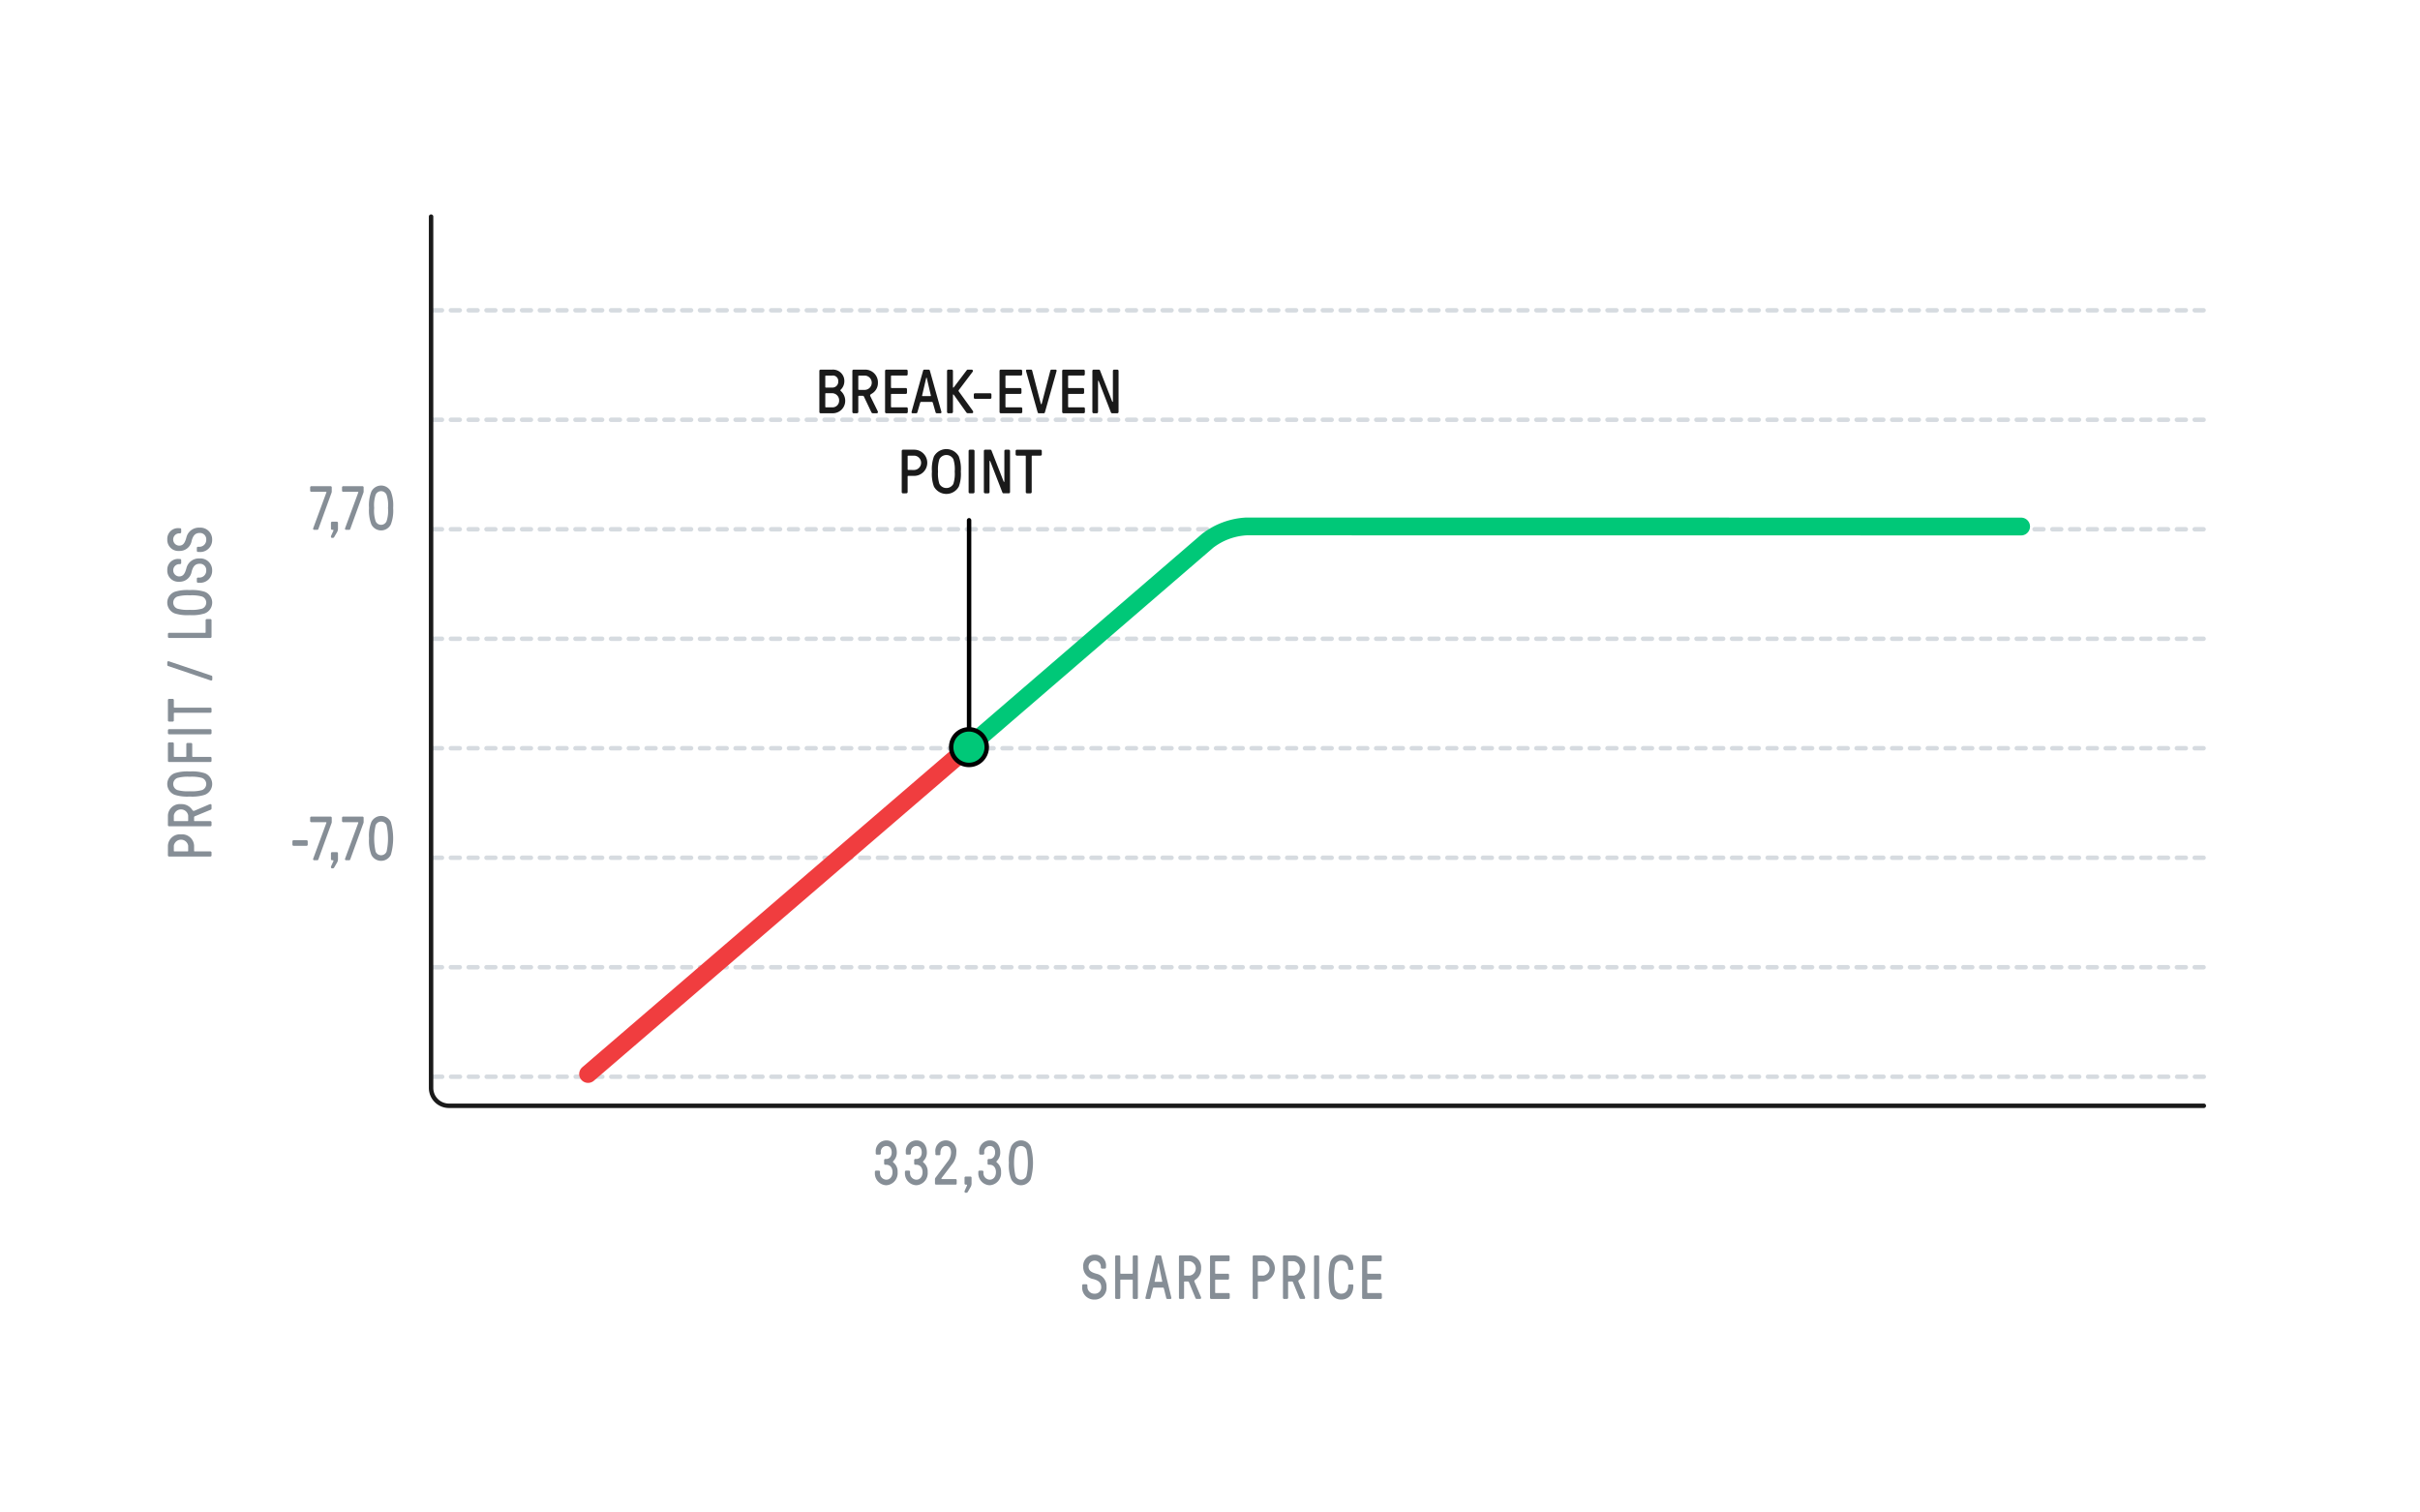 <?xml version="1.0" encoding="UTF-8"?> <svg xmlns="http://www.w3.org/2000/svg" xmlns:v="https://vecta.io/nano" viewBox="0 0 544 340"><style><![CDATA[.I{stroke-linecap:round}.J{stroke-linejoin:round}]]></style><g fill="none" class="I J"><path d="M97.399 242.044h398.458M97.352 217.43h398.553M97.352 192.817h398.553M97.352 168.203h398.553M97.352 143.589h398.553M97.352 118.976h398.553M97.352 94.362h398.553M97.352 69.749h398.553" stroke="#d6dbe0" stroke-dasharray="2 2"></path><path d="M96.905,48.7V244.575a4.012,4.012,0,0,0,4,4h394.5" stroke="#1a1a1a"></path></g><g fill="#868e96"><path d="M65.978 190.138a.265.265 0 0 1-.244-.28v-.7a.265.265 0 0 1 .244-.281h2.951a.265.265 0 0 1 .243.281v.7a.265.265 0 0 1-.243.28zm4.64 3.236a.241.241 0 0 1-.219-.336l2.976-8.069a.1.1 0 0 0-.085-.14h-3.328a.264.264 0 0 1-.243-.281v-.7a.264.264 0 0 1 .243-.28h4.372a.265.265 0 0 1 .244.28v.939a.785.785 0 0 1-.061.28l-2.94 8.1c-.048.139-.133.21-.23.21zm4.033 1.826a.251.251 0 0 1-.255-.28.446.446 0 0 1 .036-.183l.522-1.177a.125.125 0 0 0-.109-.181h-.206a.264.264 0 0 1-.243-.281v-1.26a.264.264 0 0 1 .243-.281h1.092a.265.265 0 0 1 .244.281v1.26a1.572 1.572 0 0 1-.244.868l-.595 1.024a.354.354 0 0 1-.315.21zm3.134-1.826a.241.241 0 0 1-.218-.336l2.975-8.069a.1.1 0 0 0-.084-.14h-3.329a.265.265 0 0 1-.243-.281v-.7a.265.265 0 0 1 .243-.28H81.5a.264.264 0 0 1 .243.28v.939a.764.764 0 0 1-.061.28l-2.939 8.1c-.049.139-.134.21-.231.21zm5.697-1.206a8.674 8.674 0 0 1-.522-3.7 8.493 8.493 0 0 1 .522-3.7 2.483 2.483 0 0 1 2.187-1.345 2.44 2.44 0 0 1 2.186 1.345 13.356 13.356 0 0 1 0 7.4 2.45 2.45 0 0 1-4.373 0zm3.414-.727a13.61 13.61 0 0 0 0-5.94 1.333 1.333 0 0 0-2.454 0 13.61 13.61 0 0 0 0 5.94 1.333 1.333 0 0 0 2.454 0zM70.618 119.1a.241.241 0 0 1-.219-.336l2.976-8.068a.1.1 0 0 0-.085-.141h-3.328a.264.264 0 0 1-.243-.28v-.7a.263.263 0 0 1 .243-.28h4.372a.264.264 0 0 1 .244.28v.938a.785.785 0 0 1-.061.281l-2.94 8.1c-.048.14-.133.21-.23.21zm4.033 1.818a.251.251 0 0 1-.255-.28.441.441 0 0 1 .036-.182l.522-1.177a.126.126 0 0 0-.109-.182h-.206a.264.264 0 0 1-.243-.28v-1.261a.264.264 0 0 1 .243-.28h1.092a.265.265 0 0 1 .244.28v1.261a1.575 1.575 0 0 1-.244.868l-.595 1.023a.354.354 0 0 1-.315.21zm3.134-1.818a.241.241 0 0 1-.219-.336l2.976-8.068a.1.1 0 0 0-.085-.141h-3.328a.264.264 0 0 1-.243-.28v-.7a.263.263 0 0 1 .243-.28H81.5a.264.264 0 0 1 .244.28v.938a.785.785 0 0 1-.061.281l-2.94 8.1c-.048.14-.133.21-.23.21zm5.697-1.208a8.661 8.661 0 0 1-.522-3.7 8.493 8.493 0 0 1 .522-3.7 2.48 2.48 0 0 1 2.186-1.345 2.438 2.438 0 0 1 2.186 1.345 8.66 8.66 0 0 1 .523 3.7 8.658 8.658 0 0 1-.523 3.7 2.449 2.449 0 0 1-4.372 0zm3.413-.727a7.4 7.4 0 0 0 .328-2.97 7.4 7.4 0 0 0-.328-2.97 1.332 1.332 0 0 0-2.453 0 7.4 7.4 0 0 0-.328 2.97 7.4 7.4 0 0 0 .328 2.97 1.332 1.332 0 0 0 2.453 0zM196.668 263.67v-.237a.265.265 0 0 1 .244-.28h.668a.264.264 0 0 1 .242.28v.1a1.476 1.476 0 0 0 1.409 1.653c.838 0 1.4-.686 1.4-1.7 0-.994-.546-1.654-1.4-1.654h-.243a.264.264 0 0 1-.242-.28v-.742a.264.264 0 0 1 .242-.28h.243c.717 0 1.215-.6 1.215-1.471 0-.9-.449-1.442-1.191-1.442a1.293 1.293 0 0 0-1.255 1.445v.21a.264.264 0 0 1-.242.28h-.656a.264.264 0 0 1-.243-.28v-.35a2.4 2.4 0 0 1 2.392-2.563c1.41 0 2.345 1.078 2.345 2.7a2.643 2.643 0 0 1-.766 1.919c-.121.126-.121.253-.012.337a2.581 2.581 0 0 1 .96 2.171 2.722 2.722 0 0 1-2.551 2.955 2.658 2.658 0 0 1-2.559-2.771zm6.755 0v-.237a.264.264 0 0 1 .243-.28h.668a.265.265 0 0 1 .243.28v.1a1.476 1.476 0 0 0 1.409 1.653c.838 0 1.4-.686 1.4-1.7 0-.994-.546-1.654-1.4-1.654h-.243a.264.264 0 0 1-.243-.28v-.742a.264.264 0 0 1 .243-.28h.243c.716 0 1.214-.6 1.214-1.471 0-.9-.449-1.442-1.19-1.442a1.292 1.292 0 0 0-1.251 1.442v.21a.265.265 0 0 1-.243.28h-.656a.265.265 0 0 1-.243-.28v-.35a2.4 2.4 0 0 1 2.393-2.563c1.409 0 2.344 1.078 2.344 2.7a2.646 2.646 0 0 1-.765 1.919c-.122.126-.122.253-.012.337a2.58 2.58 0 0 1 .959 2.171 2.722 2.722 0 0 1-2.55 2.955 2.657 2.657 0 0 1-2.563-2.768zm6.996 2.63a.264.264 0 0 1-.242-.28v-.91a.509.509 0 0 1 .109-.351l2.721-3.628a3.249 3.249 0 0 0 .777-2.073c0-.924-.413-1.442-1.141-1.442-.778 0-1.252.6-1.252 1.583v.21a.264.264 0 0 1-.243.28h-.631a.249.249 0 0 1-.243-.28v-.351a2.371 2.371 0 1 1 4.7-.042 4.278 4.278 0 0 1-1.045 2.83l-2.259 2.97c-.086.111-.037.237.085.237h3.06c.159 0 .244.1.244.28v.687c0 .168-.085.28-.244.28zm6.658 1.825a.251.251 0 0 1-.255-.28.441.441 0 0 1 .036-.182l.522-1.177a.126.126 0 0 0-.109-.182h-.206a.264.264 0 0 1-.243-.28v-1.261a.264.264 0 0 1 .243-.28h1.093a.264.264 0 0 1 .243.28v1.261a1.575 1.575 0 0 1-.243.868l-.595 1.024a.356.356 0 0 1-.316.209zm2.842-4.455v-.237a.265.265 0 0 1 .244-.28h.668a.264.264 0 0 1 .242.28v.1a1.476 1.476 0 0 0 1.409 1.653c.838 0 1.4-.686 1.4-1.7 0-.994-.546-1.654-1.4-1.654h-.243a.264.264 0 0 1-.242-.28v-.742a.264.264 0 0 1 .242-.28h.243c.717 0 1.215-.6 1.215-1.471 0-.9-.449-1.442-1.191-1.442a1.293 1.293 0 0 0-1.251 1.442v.21a.264.264 0 0 1-.242.28h-.656a.264.264 0 0 1-.243-.28v-.35a2.4 2.4 0 0 1 2.392-2.563c1.41 0 2.345 1.078 2.345 2.7a2.643 2.643 0 0 1-.766 1.919c-.121.126-.121.253-.012.337a2.581 2.581 0 0 1 .96 2.171 2.722 2.722 0 0 1-2.551 2.955 2.658 2.658 0 0 1-2.563-2.768zm7.398 1.43a8.677 8.677 0 0 1-.522-3.7 8.493 8.493 0 0 1 .522-3.7 2.482 2.482 0 0 1 2.187-1.345 2.44 2.44 0 0 1 2.186 1.345 13.356 13.356 0 0 1 0 7.395 2.45 2.45 0 0 1-4.373 0zm3.413-.727a13.57 13.57 0 0 0 0-5.94 1.332 1.332 0 0 0-2.453 0 13.61 13.61 0 0 0 0 5.94 1.332 1.332 0 0 0 2.453 0zm12.544 24.827v-.224a.263.263 0 0 1 .243-.28h.68a.263.263 0 0 1 .243.28v.224a1.534 1.534 0 0 0 1.6 1.612 1.411 1.411 0 0 0 1.507-1.444c0-.967-.511-1.5-1.762-1.836a2.726 2.726 0 0 1-2.283-2.814 2.483 2.483 0 0 1 2.6-2.662 2.4 2.4 0 0 1 2.514 2.662v.181a.265.265 0 0 1-.243.282h-.668a.265.265 0 0 1-.243-.282v-.181a1.386 1.386 0 0 0-2.769-.028c0 .868.5 1.317 1.919 1.68a2.873 2.873 0 0 1 2.125 2.942 2.638 2.638 0 0 1-2.708 2.83 2.683 2.683 0 0 1-2.755-2.942z"></path><path d="M250.927 292a.262.262 0 0 1-.242-.279v-9.246a.263.263 0 0 1 .242-.28h.668a.263.263 0 0 1 .243.28v3.713a.125.125 0 0 0 .121.14h2.551a.125.125 0 0 0 .122-.14v-3.713a.263.263 0 0 1 .242-.28h.669a.263.263 0 0 1 .242.28v9.246a.263.263 0 0 1-.242.279h-.669a.263.263 0 0 1-.242-.279V287.8a.126.126 0 0 0-.122-.141h-2.551a.125.125 0 0 0-.121.141v3.922a.263.263 0 0 1-.243.279zm6.766 0a.2.2 0 0 1-.207-.195.905.905 0 0 1 .037-.239l2.223-9.16a.244.244 0 0 1 .231-.211h.85a.244.244 0 0 1 .231.211l2.222 9.16a.862.862 0 0 1 .036.239.2.2 0 0 1-.206.195h-.71a.254.254 0 0 1-.23-.209l-.534-2.145a.231.231 0 0 0-.231-.195h-2.016a.239.239 0 0 0-.231.195l-.535 2.145a.253.253 0 0 1-.231.209zm3.461-3.852c.074 0 .122-.043.1-.154l-.79-3.908c-.012-.057-.024-.084-.048-.084h-.024c-.025 0-.036.027-.049.084l-.789 3.908c-.025.111.024.154.1.154zm4.108 3.852a.263.263 0 0 1-.243-.279v-9.246a.263.263 0 0 1 .243-.28h2.186a2.682 2.682 0 0 1 2.55 2.942 2.857 2.857 0 0 1-1.263 2.508c-.158.111-.255.209-.255.335a.588.588 0 0 0 .061.239l1.409 3.3a.534.534 0 0 1 .048.225.232.232 0 0 1-.242.252h-.741a.317.317 0 0 1-.292-.223l-1.457-3.531a.241.241 0 0 0-.231-.168h-.741a.125.125 0 0 0-.121.141v3.5a.264.264 0 0 1-.243.279zm2.186-5.252a1.635 1.635 0 0 0 0-3.223h-1.154a.125.125 0 0 0-.121.141v2.941a.125.125 0 0 0 .121.141zm4.798 5.252a.262.262 0 0 1-.242-.279v-9.246a.263.263 0 0 1 .242-.28h3.924a.263.263 0 0 1 .242.28v.771a.263.263 0 0 1-.242.279h-2.892a.125.125 0 0 0-.121.141v2.522a.125.125 0 0 0 .121.14h2.758a.263.263 0 0 1 .243.279v.772a.264.264 0 0 1-.243.279h-2.758a.125.125 0 0 0-.121.141v2.73a.125.125 0 0 0 .121.141h2.915a.264.264 0 0 1 .244.279v.772a.264.264 0 0 1-.244.279zm9.597 0a.263.263 0 0 1-.243-.279v-9.246a.263.263 0 0 1 .243-.28h2.186a2.972 2.972 0 0 1 0 5.883h-1.154a.125.125 0 0 0-.121.141v3.5a.263.263 0 0 1-.243.279zm2.186-5.252a1.635 1.635 0 0 0 0-3.223h-1.154a.125.125 0 0 0-.121.141v2.941a.125.125 0 0 0 .121.141zm4.617 5.252a.263.263 0 0 1-.243-.279v-9.246a.263.263 0 0 1 .243-.28h2.186a2.682 2.682 0 0 1 2.551 2.942 2.86 2.86 0 0 1-1.264 2.508c-.157.111-.255.209-.255.335a.588.588 0 0 0 .061.239l1.409 3.3a.548.548 0 0 1 .049.225.233.233 0 0 1-.243.252h-.74a.318.318 0 0 1-.291-.223l-1.458-3.531a.238.238 0 0 0-.23-.168h-.741a.125.125 0 0 0-.121.141v3.5a.264.264 0 0 1-.244.279zm2.186-5.252a1.635 1.635 0 0 0 0-3.223h-1.154a.125.125 0 0 0-.121.141v2.941a.125.125 0 0 0 .121.141zm4.799 5.252a.263.263 0 0 1-.243-.279v-9.246a.263.263 0 0 1 .243-.28h.668a.263.263 0 0 1 .243.28v9.246a.263.263 0 0 1-.243.279zm3.413-1.512a15.466 15.466 0 0 1 0-6.779 2.566 2.566 0 0 1 2.441-1.654c1.653 0 2.734 1.177 2.734 3.166a.256.256 0 0 1-.243.252h-.676a.263.263 0 0 1-.242-.28c0-1.148-.608-1.806-1.568-1.806a1.45 1.45 0 0 0-1.372.951 15 15 0 0 0 0 5.519 1.453 1.453 0 0 0 1.372.954c.96 0 1.568-.659 1.568-1.809a.264.264 0 0 1 .242-.279h.681a.255.255 0 0 1 .243.252c0 1.99-1.081 3.166-2.734 3.166a2.567 2.567 0 0 1-2.446-1.653zm7.398 1.512a.264.264 0 0 1-.243-.279v-9.246a.264.264 0 0 1 .243-.28h3.923a.263.263 0 0 1 .243.28v.771a.263.263 0 0 1-.243.279h-2.89a.124.124 0 0 0-.121.141v2.522a.124.124 0 0 0 .121.14h2.756a.264.264 0 0 1 .244.279v.772a.265.265 0 0 1-.244.279h-2.756a.124.124 0 0 0-.121.141v2.73a.124.124 0 0 0 .121.141h2.915a.264.264 0 0 1 .243.279v.772a.264.264 0 0 1-.243.279zM47.553 192.3a.264.264 0 0 1-.281.242h-9.245a.263.263 0 0 1-.28-.242v-2.187a2.686 2.686 0 0 1 2.942-2.55 2.686 2.686 0 0 1 2.942 2.55v1.155a.125.125 0 0 0 .14.121h3.5a.264.264 0 0 1 .281.243zm-5.253-2.186a1.634 1.634 0 0 0-3.222 0v1.155a.125.125 0 0 0 .14.121h2.942a.125.125 0 0 0 .14-.121zm5.253-4.614a.264.264 0 0 1-.281.243h-9.245a.264.264 0 0 1-.28-.243v-2.186a2.682 2.682 0 0 1 2.942-2.551 2.857 2.857 0 0 1 2.507 1.263c.113.158.21.255.336.255a.586.586 0 0 0 .239-.06l3.305-1.409a.529.529 0 0 1 .225-.049.234.234 0 0 1 .252.243v.741a.319.319 0 0 1-.224.291l-3.53 1.458a.239.239 0 0 0-.168.231v.741a.124.124 0 0 0 .14.121h3.5a.264.264 0 0 1 .281.243zm-5.253-2.188a1.634 1.634 0 0 0-3.222 0v1.154a.124.124 0 0 0 .14.121h2.942a.124.124 0 0 0 .14-.121zm3.726-4.641a9.369 9.369 0 0 1-3.376.389 9.372 9.372 0 0 1-3.376-.389 2.6 2.6 0 0 1 0-4.859 9.374 9.374 0 0 1 3.376-.388 9.371 9.371 0 0 1 3.376.388 2.6 2.6 0 0 1 0 4.859zm-.6-3.79a8.577 8.577 0 0 0-2.774-.267 8.567 8.567 0 0 0-2.773.267 1.455 1.455 0 0 0 0 2.721 8.567 8.567 0 0 0 2.773.267 8.577 8.577 0 0 0 2.774-.267 1.456 1.456 0 0 0 0-2.721zm2.127-3.827a.264.264 0 0 1-.281.243h-9.245a.264.264 0 0 1-.28-.243v-3.923a.265.265 0 0 1 .28-.243h.773a.265.265 0 0 1 .28.243v2.89a.124.124 0 0 0 .14.122h2.521a.125.125 0 0 0 .141-.122v-2.756a.265.265 0 0 1 .28-.244h.771a.264.264 0 0 1 .279.244v2.756a.125.125 0 0 0 .141.122h3.921a.264.264 0 0 1 .281.243zm0-6.232a.264.264 0 0 1-.281.243h-9.245a.264.264 0 0 1-.28-.243v-.668a.265.265 0 0 1 .28-.243h9.245a.265.265 0 0 1 .281.243zm0-4.834a.264.264 0 0 1-.281.242h-8.054a.125.125 0 0 0-.14.122v1.615a.264.264 0 0 1-.28.243h-.771a.264.264 0 0 1-.28-.243v-4.615a.264.264 0 0 1 .28-.243h.773a.264.264 0 0 1 .28.243v1.6a.125.125 0 0 0 .14.122h8.054a.264.264 0 0 1 .281.243zm.168-7.228a.237.237 0 0 1-.252.218.475.475 0 0 1-.14-.024l-9.512-3.231c-.154-.049-.21-.121-.21-.231v-.631a.237.237 0 0 1 .252-.219.45.45 0 0 1 .141.025l9.511 3.206a.258.258 0 0 1 .21.255zm-.168-9.597a.264.264 0 0 1-.281.243h-9.245a.264.264 0 0 1-.28-.243v-.663a.264.264 0 0 1 .28-.243h8.055a.124.124 0 0 0 .14-.121v-2.726a.264.264 0 0 1 .28-.243h.77a.264.264 0 0 1 .281.243zm-1.527-5.272a9.371 9.371 0 0 1-3.376.388 9.374 9.374 0 0 1-3.376-.388 2.6 2.6 0 0 1 0-4.859 9.374 9.374 0 0 1 3.376-.388 9.371 9.371 0 0 1 3.376.388 2.6 2.6 0 0 1 0 4.859zm-.6-3.79a8.577 8.577 0 0 0-2.774-.267 8.567 8.567 0 0 0-2.773.267 1.455 1.455 0 0 0 0 2.721 8.567 8.567 0 0 0 2.773.267 8.577 8.577 0 0 0 2.774-.267 1.456 1.456 0 0 0 0-2.721zM44.751 131h-.224a.264.264 0 0 1-.28-.243v-.68a.264.264 0 0 1 .28-.243h.224a1.533 1.533 0 0 0 1.611-1.6 1.409 1.409 0 0 0-1.443-1.506c-.966 0-1.5.51-1.835 1.761a2.728 2.728 0 0 1-2.815 2.283 2.483 2.483 0 0 1-2.662-2.6 2.4 2.4 0 0 1 2.662-2.514h.182a.265.265 0 0 1 .28.243v.668a.264.264 0 0 1-.28.242h-.182a1.387 1.387 0 0 0-.028 2.77c.868 0 1.317-.5 1.681-1.919a2.872 2.872 0 0 1 2.941-2.125 2.638 2.638 0 0 1 2.829 2.708A2.683 2.683 0 0 1 44.751 131zm0-6.921h-.224a.264.264 0 0 1-.28-.243v-.68a.264.264 0 0 1 .28-.243h.224a1.533 1.533 0 0 0 1.611-1.6 1.41 1.41 0 0 0-1.443-1.507c-.966 0-1.5.51-1.835 1.761a2.728 2.728 0 0 1-2.815 2.284 2.483 2.483 0 0 1-2.662-2.6 2.4 2.4 0 0 1 2.662-2.515h.182a.265.265 0 0 1 .28.244v.668a.265.265 0 0 1-.28.243h-.182a1.386 1.386 0 0 0-.028 2.769c.868 0 1.317-.5 1.681-1.919a2.873 2.873 0 0 1 2.941-2.126 2.638 2.638 0 0 1 2.829 2.709 2.683 2.683 0 0 1-2.941 2.755z"></path></g><g fill="none" stroke-miterlimit="10" stroke-width="4" class="I"><path d="M132.193 241.43l85.621-73.616" stroke="#f03d3f"></path><path d="M217.814,167.814,271.43,121.6a15.645,15.645,0,0,1,8.787-3.263l174.115.022" stroke="#00c878"></path></g><path d="M184.468 92.9a.28.28 0 0 1-.28-.281V83.37a.28.28 0 0 1 .28-.28h2.591a2.554 2.554 0 0 1 2.746 2.606 2.638 2.638 0 0 1-.8 1.89.184.184 0 0 0 0 .309 2.933 2.933 0 0 1 .995 2.143 2.8 2.8 0 0 1-2.941 2.858zm2.591-5.771a1.317 1.317 0 0 0 1.373-1.429 1.206 1.206 0 0 0-1.373-1.275h-1.4a.132.132 0 0 0-.14.14v2.423a.133.133 0 0 0 .14.141zm0 4.44a1.482 1.482 0 0 0 1.569-1.527 1.587 1.587 0 0 0-1.569-1.653h-1.4a.126.126 0 0 0-.14.14v2.9a.132.132 0 0 0 .14.14zm4.829 1.331a.281.281 0 0 1-.281-.281V83.37a.281.281 0 0 1 .281-.28h2.521a2.857 2.857 0 0 1 2.942 2.942 2.771 2.771 0 0 1-1.457 2.507c-.182.112-.294.21-.294.336a.514.514 0 0 0 .069.238l1.625 3.306a.478.478 0 0 1 .057.225.251.251 0 0 1-.281.252h-.854a.362.362 0 0 1-.336-.225l-1.68-3.529a.272.272 0 0 0-.265-.168h-.855a.131.131 0 0 0-.14.139v3.5a.281.281 0 0 1-.28.281zm2.521-5.253a1.612 1.612 0 0 0 0-3.222h-1.331a.132.132 0 0 0-.14.14V87.5a.133.133 0 0 0 .14.141zm4.828 5.253a.281.281 0 0 1-.28-.281V83.37a.281.281 0 0 1 .28-.28h4.525a.281.281 0 0 1 .28.28v.771a.281.281 0 0 1-.28.28h-3.334a.133.133 0 0 0-.141.14v2.522a.133.133 0 0 0 .141.14h3.179a.281.281 0 0 1 .281.279v.771a.281.281 0 0 1-.281.28h-3.179a.133.133 0 0 0-.141.14v2.732a.133.133 0 0 0 .141.14h3.361a.281.281 0 0 1 .28.28v.77a.281.281 0 0 1-.28.281zm5.908 0a.223.223 0 0 1-.239-.2.813.813 0 0 1 .042-.238l2.564-9.161a.27.27 0 0 1 .266-.21h.981a.268.268 0 0 1 .265.21l2.564 9.161a.782.782 0 0 1 .042.238.222.222 0 0 1-.238.2h-.813a.282.282 0 0 1-.266-.21l-.616-2.144a.258.258 0 0 0-.266-.2h-2.326a.268.268 0 0 0-.265.2l-.617 2.144a.282.282 0 0 1-.266.21zm3.992-3.853c.084 0 .139-.042.112-.154l-.911-3.908c-.014-.056-.027-.084-.056-.084h-.028c-.027 0-.042.028-.056.084l-.91 3.908c-.028.112.027.154.111.154zm4.03 3.853a.281.281 0 0 1-.28-.281V83.37a.281.281 0 0 1 .28-.28h.771a.281.281 0 0 1 .279.28v3.656c0 .07.014.112.07.112s.112-.055.225-.21l2.8-3.7a.337.337 0 0 1 .309-.14h.8a.3.3 0 0 1 .21.5l-3.082 4.076a.3.3 0 0 0-.07.182.261.261 0 0 0 .056.154l3.081 4.258c.253.35.169.631-.126.631h-.924a.393.393 0 0 1-.35-.2l-2.76-3.88c-.084-.112-.126-.14-.168-.14s-.07.042-.07.126v3.81a.281.281 0 0 1-.279.281zm6.02-3.24a.281.281 0 0 1-.281-.281v-.7a.281.281 0 0 1 .281-.28h3.4a.281.281 0 0 1 .28.28v.7a.281.281 0 0 1-.28.281zm5.782 3.24a.281.281 0 0 1-.281-.281V83.37a.281.281 0 0 1 .281-.28h4.524a.281.281 0 0 1 .28.28v.771a.281.281 0 0 1-.28.28h-3.334a.132.132 0 0 0-.14.14v2.522a.132.132 0 0 0 .14.14h3.18a.281.281 0 0 1 .28.279v.771a.281.281 0 0 1-.28.28h-3.18a.132.132 0 0 0-.14.14v2.732a.132.132 0 0 0 .14.14h3.362a.281.281 0 0 1 .28.28v.77a.281.281 0 0 1-.28.281zm8.554 0a.266.266 0 0 1-.266-.21l-2.577-9.162a.994.994 0 0 1-.042-.238.222.222 0 0 1 .238-.2h.883a.265.265 0 0 1 .265.21l1.948 7.467c.013.055.042.084.084.084h.028c.042 0 .069-.029.084-.084l1.947-7.467a.266.266 0 0 1 .266-.21h.9a.222.222 0 0 1 .239.2.777.777 0 0 1-.042.238l-2.592 9.162a.266.266 0 0 1-.266.21zm5.53 0a.281.281 0 0 1-.281-.281V83.37a.281.281 0 0 1 .281-.28h4.524a.281.281 0 0 1 .28.28v.771a.281.281 0 0 1-.28.28h-3.334a.132.132 0 0 0-.14.14v2.522a.132.132 0 0 0 .14.14h3.18a.281.281 0 0 1 .28.279v.771a.281.281 0 0 1-.28.28h-3.18a.132.132 0 0 0-.14.14v2.732a.132.132 0 0 0 .14.14h3.357a.281.281 0 0 1 .281.28v.77a.281.281 0 0 1-.281.281zm10.935-2.708c.042.112.071.14.113.14s.07-.042.07-.1V83.37a.281.281 0 0 1 .28-.28h.714a.281.281 0 0 1 .28.28v9.245a.281.281 0 0 1-.28.281H250c-.154 0-.225-.057-.294-.239l-2.689-6.919c-.042-.113-.071-.14-.113-.14s-.07.042-.07.1v6.919a.281.281 0 0 1-.28.281h-.714a.281.281 0 0 1-.281-.281V83.37a.281.281 0 0 1 .281-.28h1.162c.154 0 .224.056.294.238zM202.982 110.9a.281.281 0 0 1-.28-.281v-9.249a.281.281 0 0 1 .28-.28h2.518a2.942 2.942 0 0 1 0 5.884h-1.331a.132.132 0 0 0-.141.139v3.5a.281.281 0 0 1-.279.281zm2.522-5.253a1.612 1.612 0 0 0 0-3.222h-1.331a.133.133 0 0 0-.141.14v2.935a.134.134 0 0 0 .141.141zm4.435 3.722a8.219 8.219 0 0 1-.448-3.376 8.214 8.214 0 0 1 .448-3.376 3.188 3.188 0 0 1 5.6 0 8.2 8.2 0 0 1 .448 3.376 8.2 8.2 0 0 1-.448 3.376 3.188 3.188 0 0 1-5.6 0zm4.371-.6a7.5 7.5 0 0 0 .308-2.774 7.493 7.493 0 0 0-.308-2.774 1.781 1.781 0 0 0-3.138 0 7.493 7.493 0 0 0-.308 2.774 7.5 7.5 0 0 0 .308 2.774 1.781 1.781 0 0 0 3.138 0zm3.708 2.131a.281.281 0 0 1-.281-.281v-9.249a.281.281 0 0 1 .281-.28h.77a.281.281 0 0 1 .279.28v9.245a.281.281 0 0 1-.279.281zm7.575-2.708c.042.112.07.14.112.14s.07-.042.07-.1v-6.862a.281.281 0 0 1 .281-.28h.714a.281.281 0 0 1 .28.28v9.245a.281.281 0 0 1-.28.281h-1.163c-.154 0-.224-.057-.294-.239l-2.689-6.919c-.043-.113-.07-.14-.112-.14s-.071.042-.071.1v6.919a.281.281 0 0 1-.28.281h-.714a.281.281 0 0 1-.28-.281v-9.247a.281.281 0 0 1 .28-.28h1.162c.155 0 .225.056.294.238zm5.276 2.708a.281.281 0 0 1-.28-.281v-8.054a.132.132 0 0 0-.14-.14h-1.863a.281.281 0 0 1-.28-.28v-.771a.281.281 0 0 1 .28-.28h5.323a.281.281 0 0 1 .28.28v.771a.281.281 0 0 1-.28.28h-1.849a.132.132 0 0 0-.14.14v8.054a.281.281 0 0 1-.28.281z" fill="#1a1a1a"></path><g stroke="#000" class="J"><path d="M217.842 168.695v-51.74" fill="none" class="I"></path><circle cx="217.814" cy="167.955" r="4" fill="#00c878"></circle></g></svg> 